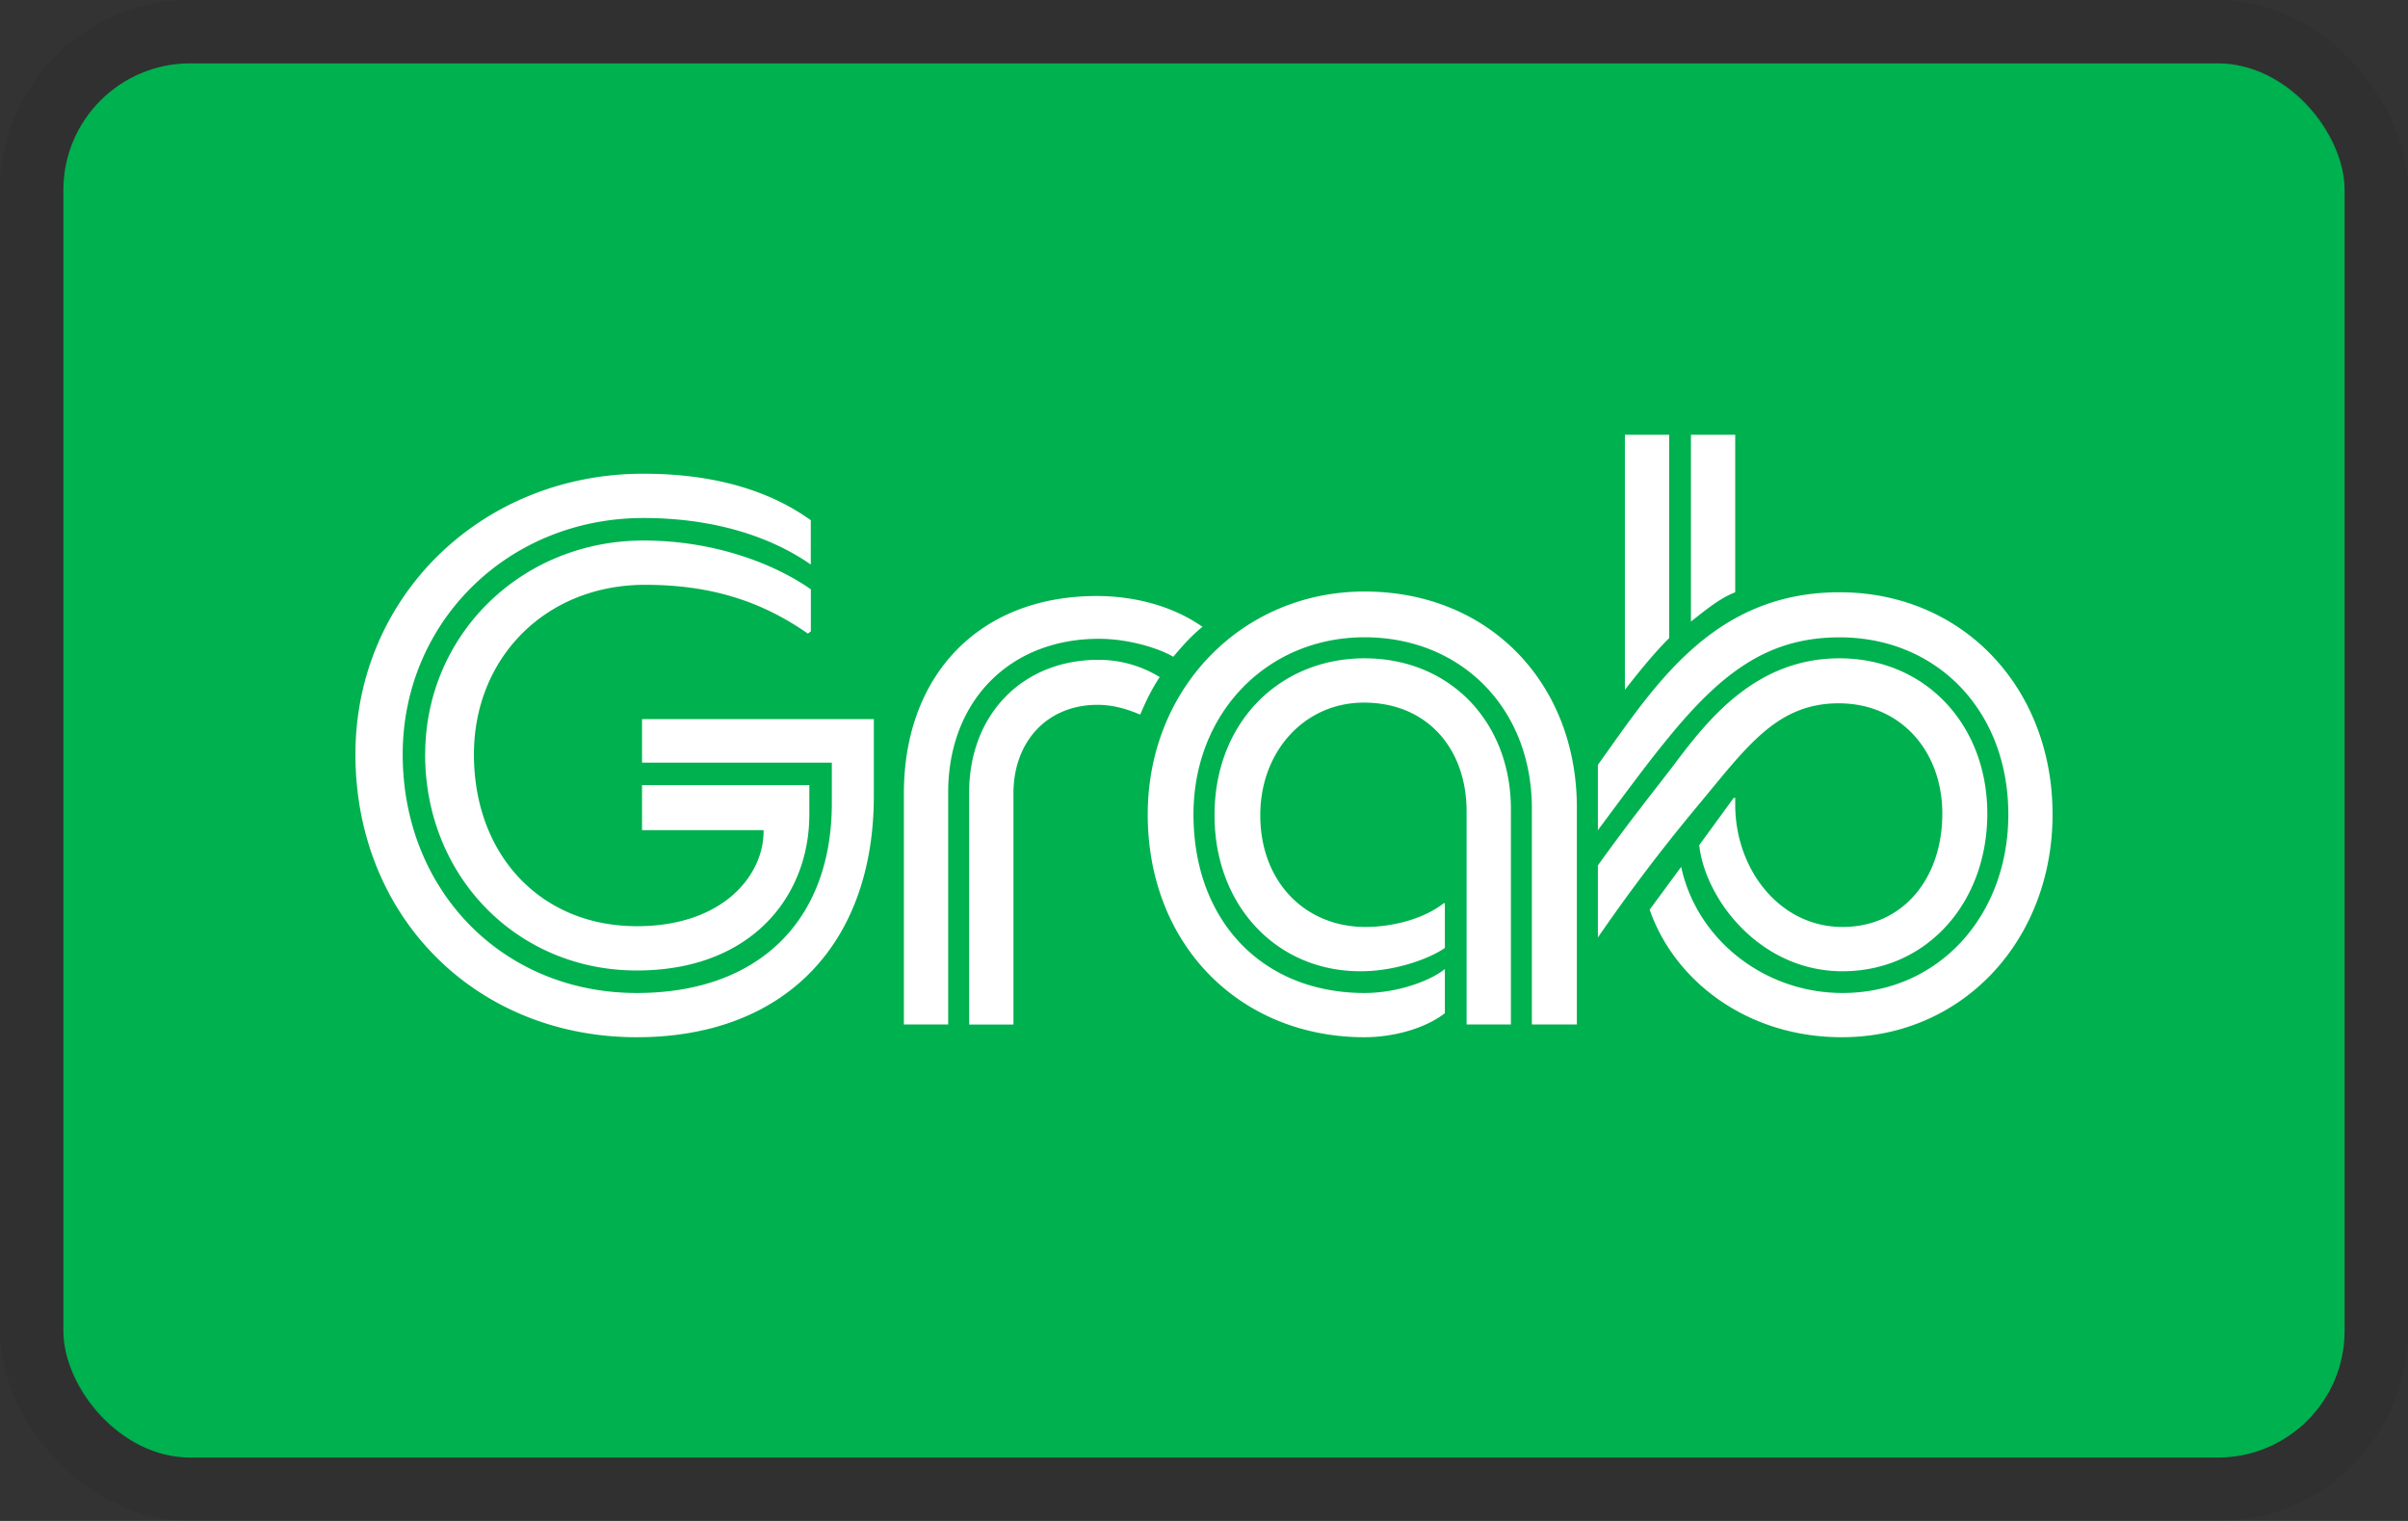 <?xml version="1.0" encoding="UTF-8"?> <svg xmlns="http://www.w3.org/2000/svg" width="38" height="24" viewBox="0 0 38 24" fill="none" role="img" aria-labelledby="pi-grabpay"><rect x="0" y="0" width="38" height="24" fill="#333333" stroke="none"/><title id="pi-grabpay">GrabPay</title><rect x="1" y="1" width="36" height="22" rx="2" fill="#00B14F"></rect><rect x=".5" y=".5" width="37" height="23" rx="2.5" stroke="#000" stroke-opacity=".07"></rect><path fill-rule="evenodd" clip-rule="evenodd" d="M18.112 12.85c0 2.061 1.456 3.517 3.422 3.517.438 0 .947-.13 1.267-.379v-.698c-.213.178-.734.379-1.267.379-1.61 0-2.7-1.137-2.7-2.818 0-1.599 1.16-2.795 2.7-2.795 1.527 0 2.64 1.125 2.64 2.7v3.41h.71v-3.422c0-1.965-1.385-3.41-3.35-3.41-1.93 0-3.422 1.528-3.422 3.517zm4.689 1.41l-.012-.012c-.296.237-.782.379-1.243.379-.948 0-1.658-.71-1.658-1.764 0-1.007.699-1.776 1.634-1.776 1.006 0 1.622.734 1.622 1.716v3.363h.699v-3.398c0-1.373-.96-2.38-2.31-2.38-1.337 0-2.367 1.007-2.367 2.475 0 1.456 1.018 2.498 2.368 2.462.509-.011 1.03-.2 1.267-.367v-.698zm2.841-3.375c.213-.272.45-.568.699-.817V6.86h-.699v4.025zm1.042-4.025v2.948c.213-.166.45-.367.699-.462V6.86h-.699zm.699 5.73h-.024l-.544.746c.094.853.959 1.99 2.261 1.99 1.326 0 2.285-1.078 2.285-2.487s-.983-2.451-2.332-2.451c-1.315 0-2.072.96-2.605 1.67-.26.343-.71.9-1.208 1.598v1.137a28.013 28.013 0 011.551-2.049c.782-.935 1.255-1.646 2.25-1.646.97 0 1.634.746 1.634 1.741 0 1.03-.628 1.788-1.575 1.788-.995 0-1.693-.912-1.693-1.93v-.107zm-2.167-.52v1.03c.415-.557.77-1.043 1.101-1.445.84-1.03 1.575-1.598 2.712-1.598 1.539 0 2.664 1.16 2.664 2.794 0 1.598-1.101 2.818-2.617 2.818-1.231 0-2.297-.84-2.546-1.99l-.497.675c.39 1.125 1.54 2.013 3.031 2.013 1.918 0 3.327-1.539 3.327-3.516 0-2.001-1.42-3.505-3.362-3.505-2.013 0-2.937 1.504-3.813 2.723zm-10.952 4.096h.699v-3.659c0-1.444.97-2.427 2.38-2.427.473 0 .958.154 1.172.284.13-.154.272-.32.461-.473-.438-.308-1.03-.486-1.67-.486-1.858 0-3.042 1.255-3.042 3.114v3.647zm1.03-3.659v3.66h.699v-3.648c0-.817.532-1.397 1.326-1.397.236 0 .45.06.675.154.094-.225.189-.414.307-.592a1.832 1.832 0 00-.97-.272c-1.196 0-2.037.864-2.037 2.095zm-9.685-.603c0 2.557 1.894 4.463 4.44 4.463 2.32 0 3.741-1.456 3.741-3.812v-1.208h-3.658v.687h2.995v.64c0 1.846-1.148 2.995-3.078 2.995-2.12 0-3.694-1.622-3.694-3.765 0-2.084 1.657-3.73 3.8-3.73 1.019 0 1.942.249 2.64.734v-.699c-.674-.485-1.562-.734-2.64-.734-2.569 0-4.546 1.954-4.546 4.429zm1.1 0c0 1.93 1.457 3.41 3.34 3.41 1.811 0 2.723-1.173 2.723-2.463v-.462h-2.64v.71h1.918c.012.699-.628 1.516-2.001 1.516-1.516 0-2.57-1.125-2.57-2.711 0-1.528 1.137-2.676 2.7-2.676 1.018 0 1.823.248 2.57.77l.047-.036v-.663c-.557-.391-1.504-.77-2.64-.77-1.93 0-3.446 1.492-3.446 3.375z" fill="#fff"></path></svg> 
